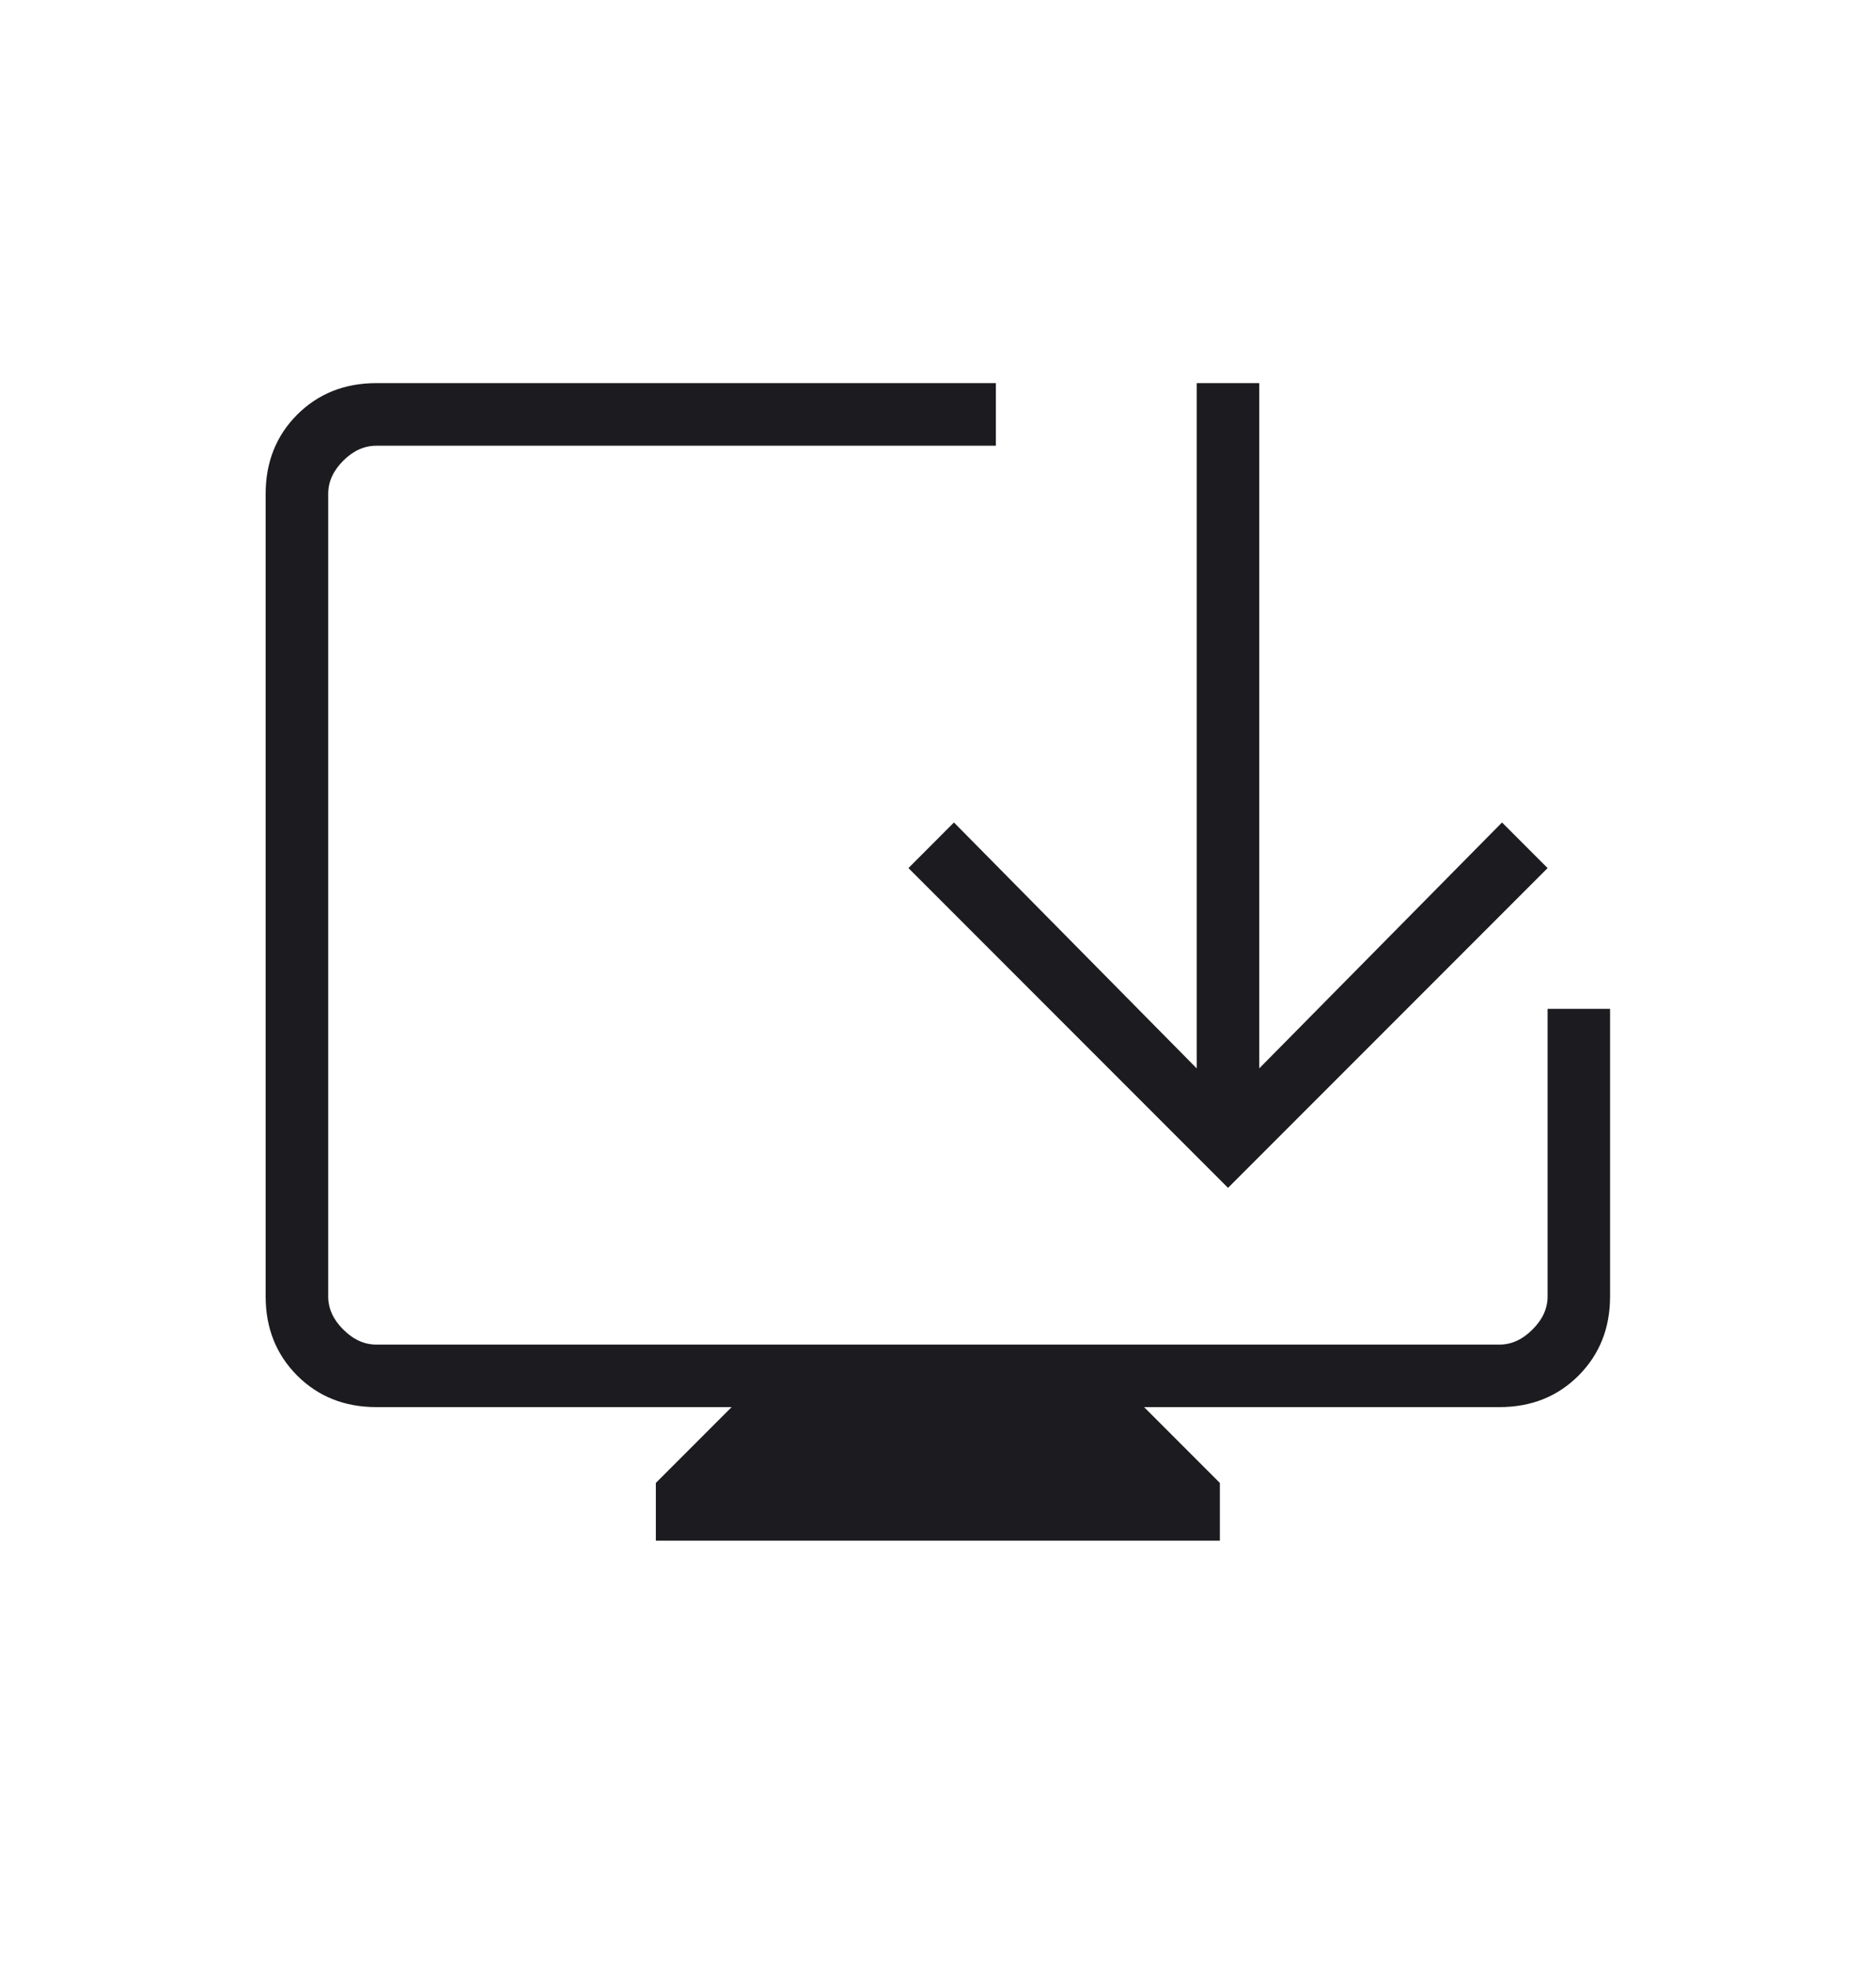 <svg xmlns="http://www.w3.org/2000/svg" width="20" height="21" viewBox="0 0 20 21" fill="none"><mask id="mask0_575_11761" style="mask-type:alpha" maskUnits="userSpaceOnUse" x="0" y="0" width="20" height="21"><rect y="0.25" width="20" height="20" fill="#D9D9D9"></rect></mask><g mask="url(#mask0_575_11761)"><path d="M6.992 16.415V15.8L7.8 14.992H4.012C3.674 14.992 3.393 14.88 3.168 14.656C2.944 14.431 2.832 14.15 2.832 13.813V5.262C2.832 4.924 2.944 4.643 3.168 4.418C3.393 4.194 3.674 4.082 4.012 4.082H10.617V4.749H4.012C3.883 4.749 3.766 4.802 3.659 4.909C3.552 5.016 3.499 5.133 3.499 5.262V13.813C3.499 13.941 3.552 14.059 3.659 14.165C3.766 14.272 3.883 14.326 4.012 14.326H15.986C16.114 14.326 16.232 14.272 16.338 14.165C16.445 14.059 16.499 13.941 16.499 13.813V10.749H17.165V13.813C17.165 14.15 17.053 14.431 16.829 14.656C16.605 14.88 16.324 14.992 15.986 14.992H12.197L13.005 15.8V16.415H6.992ZM13.092 12.656L9.685 9.249L10.17 8.763L12.758 11.383V4.082H13.425V11.383L16.013 8.763L16.499 9.249L13.092 12.656Z" fill="#1C1B1F"></path></g></svg>